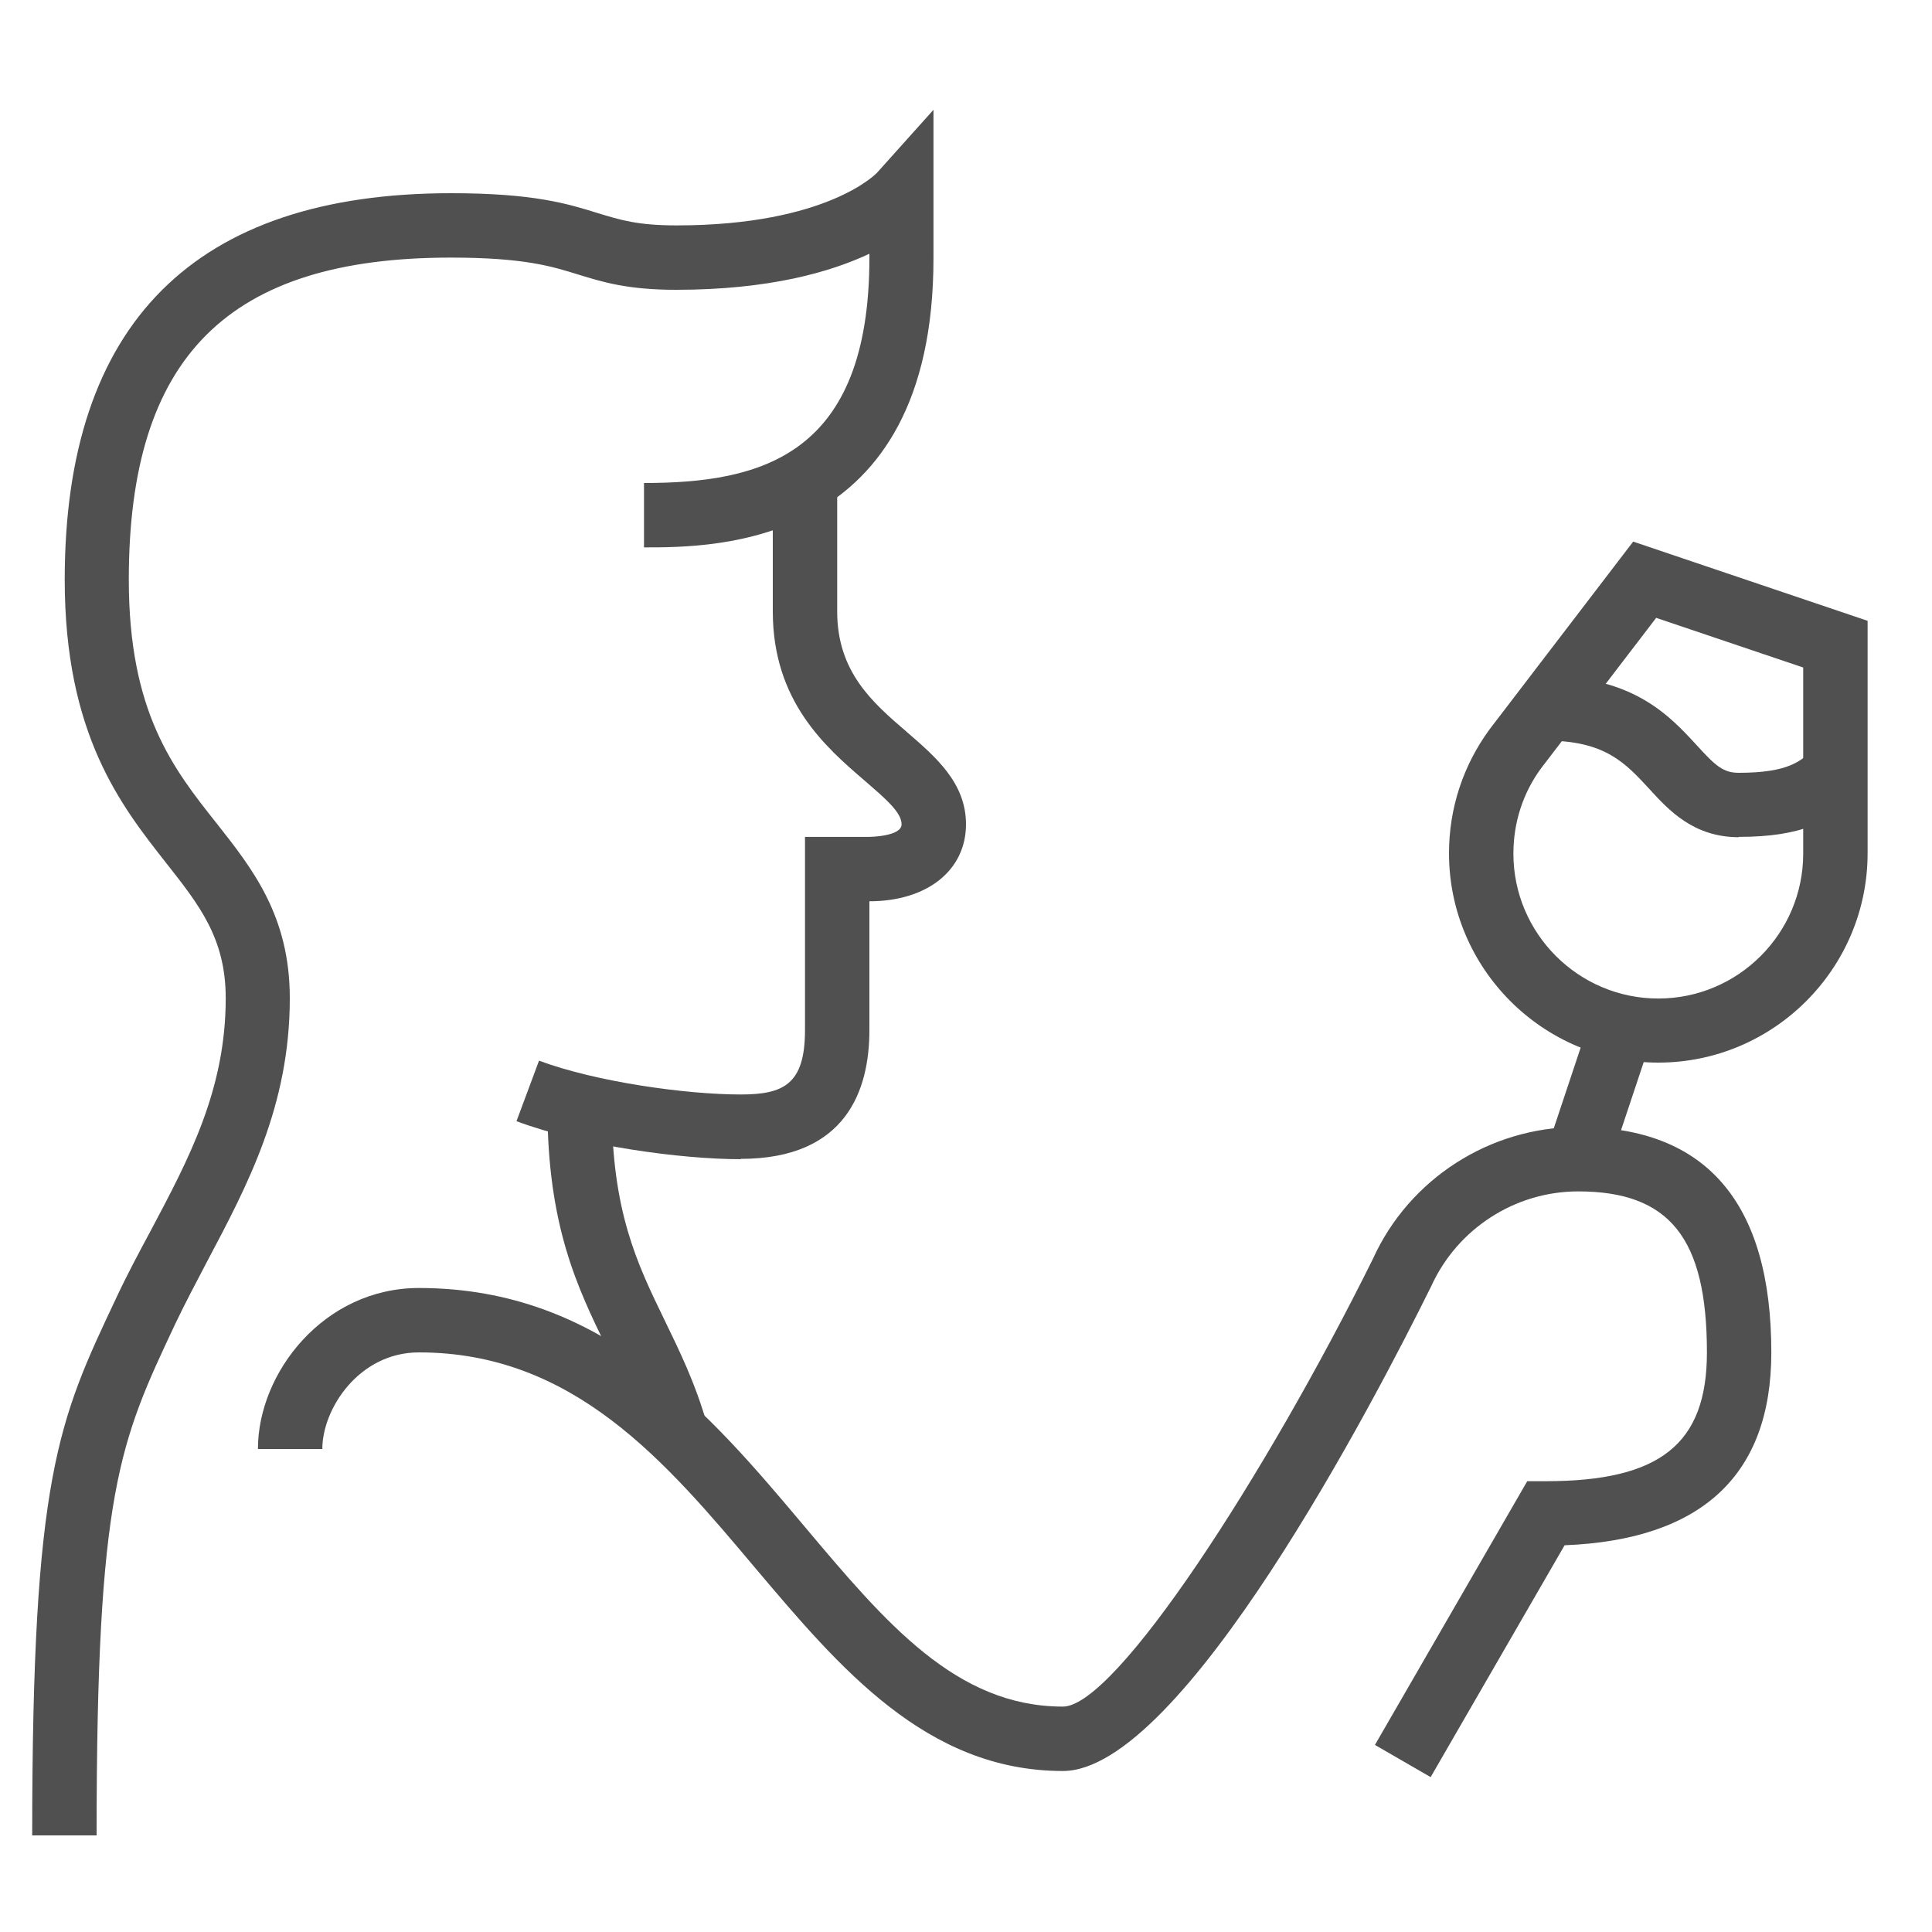 <?xml version="1.0" encoding="UTF-8"?><svg id="Calque_1" xmlns="http://www.w3.org/2000/svg" viewBox="0 0 60 60"><defs><style>.cls-1{fill:#505050;}</style></defs><path class="cls-1" d="m20.04,44.78c-.32-1.12-.75-2-1.2-2.93-.9-1.85-1.84-3.77-1.84-7.49h2c0,3.26.79,4.89,1.63,6.62.47.97.96,1.96,1.33,3.26l-1.92.55Z"/><path class="cls-1" d="m3,57H1c0-11.16.81-12.88,2.6-16.67.35-.75.71-1.42,1.07-2.09,1.2-2.26,2.34-4.4,2.34-7.24,0-1.86-.82-2.89-1.85-4.2-1.4-1.78-3.15-3.99-3.15-8.8,0-7.96,4.04-12,12-12,2.57,0,3.63.33,4.56.62.69.21,1.23.38,2.44.38,4.7,0,6.23-1.63,6.24-1.65l1.74-1.94v4.59c.01,9-6.76,9-8.99,9v-2c3.64,0,7-.85,7-7v-.12c-1.21.57-3.12,1.12-6,1.12-1.51,0-2.28-.24-3.03-.47-.83-.26-1.7-.53-3.97-.53-6.92,0-10,3.08-10,10,0,4.12,1.38,5.87,2.72,7.56,1.12,1.42,2.28,2.88,2.28,5.44,0,3.34-1.31,5.8-2.57,8.18-.34.65-.68,1.29-.99,1.94-1.73,3.68-2.44,5.17-2.44,15.88Z"/><path class="cls-1" d="m44.43,55.19l-1.73-1,4.73-8.19h.58c3.55,0,5-1.16,5-4,0-3.55-1.16-5-4-5-1.96,0-3.75,1.16-4.56,2.94-1.76,3.56-7.74,15.06-11.44,15.06-4.24,0-6.94-3.21-9.56-6.31-2.77-3.29-5.63-6.69-10.44-6.69-1.86,0-3,1.75-3,3h-2c0-2.37,2.05-5,5-5,5.74,0,9.05,3.93,11.97,7.4,2.53,3.01,4.72,5.6,8.03,5.6,1.64,0,6.3-7.19,9.63-13.91,1.12-2.47,3.62-4.09,6.37-4.09,3.98,0,6,2.36,6,7,0,3.81-2.16,5.82-6.42,5.99l-4.16,7.2Z"/><rect class="cls-1" x="47.52" y="32.94" width="4.34" height="2" transform="translate(1.77 70.34) rotate(-71.57)"/><path class="cls-1" d="m51.5,33c-3.58,0-6.5-2.92-6.5-6.5,0-1.4.44-2.73,1.26-3.85l4.46-5.83,7.28,2.46v7.22c0,3.58-2.92,6.5-6.5,6.5Zm-.06-13.82l-3.58,4.68c-.56.76-.86,1.68-.86,2.65,0,2.48,2.02,4.5,4.5,4.5s4.5-2.02,4.5-4.5v-5.78l-4.56-1.54Z"/><path class="cls-1" d="m54,26c-1.4,0-2.17-.83-2.78-1.5-.74-.8-1.37-1.5-3.22-1.5v-2c2.73,0,3.86,1.24,4.69,2.14.59.65.83.86,1.31.86,1.55,0,1.94-.37,2.31-.73l1.38,1.45c-.83.79-1.74,1.27-3.69,1.27Z"/><path class="cls-1" d="m23,36c-1.84,0-4.9-.41-6.96-1.18l.7-1.88c1.77.66,4.57,1.05,6.26,1.05,1.33,0,2-.31,2-2v-6h2s1-.01,1-.39-.53-.82-1.14-1.35c-1.21-1.04-2.86-2.46-2.86-5.26v-4.07h2v4.07c0,1.88,1.1,2.83,2.16,3.74.9.78,1.84,1.58,1.84,2.87,0,1.43-1.21,2.39-3,2.39v4c0,1.83-.69,4-4,4Z"/></svg>